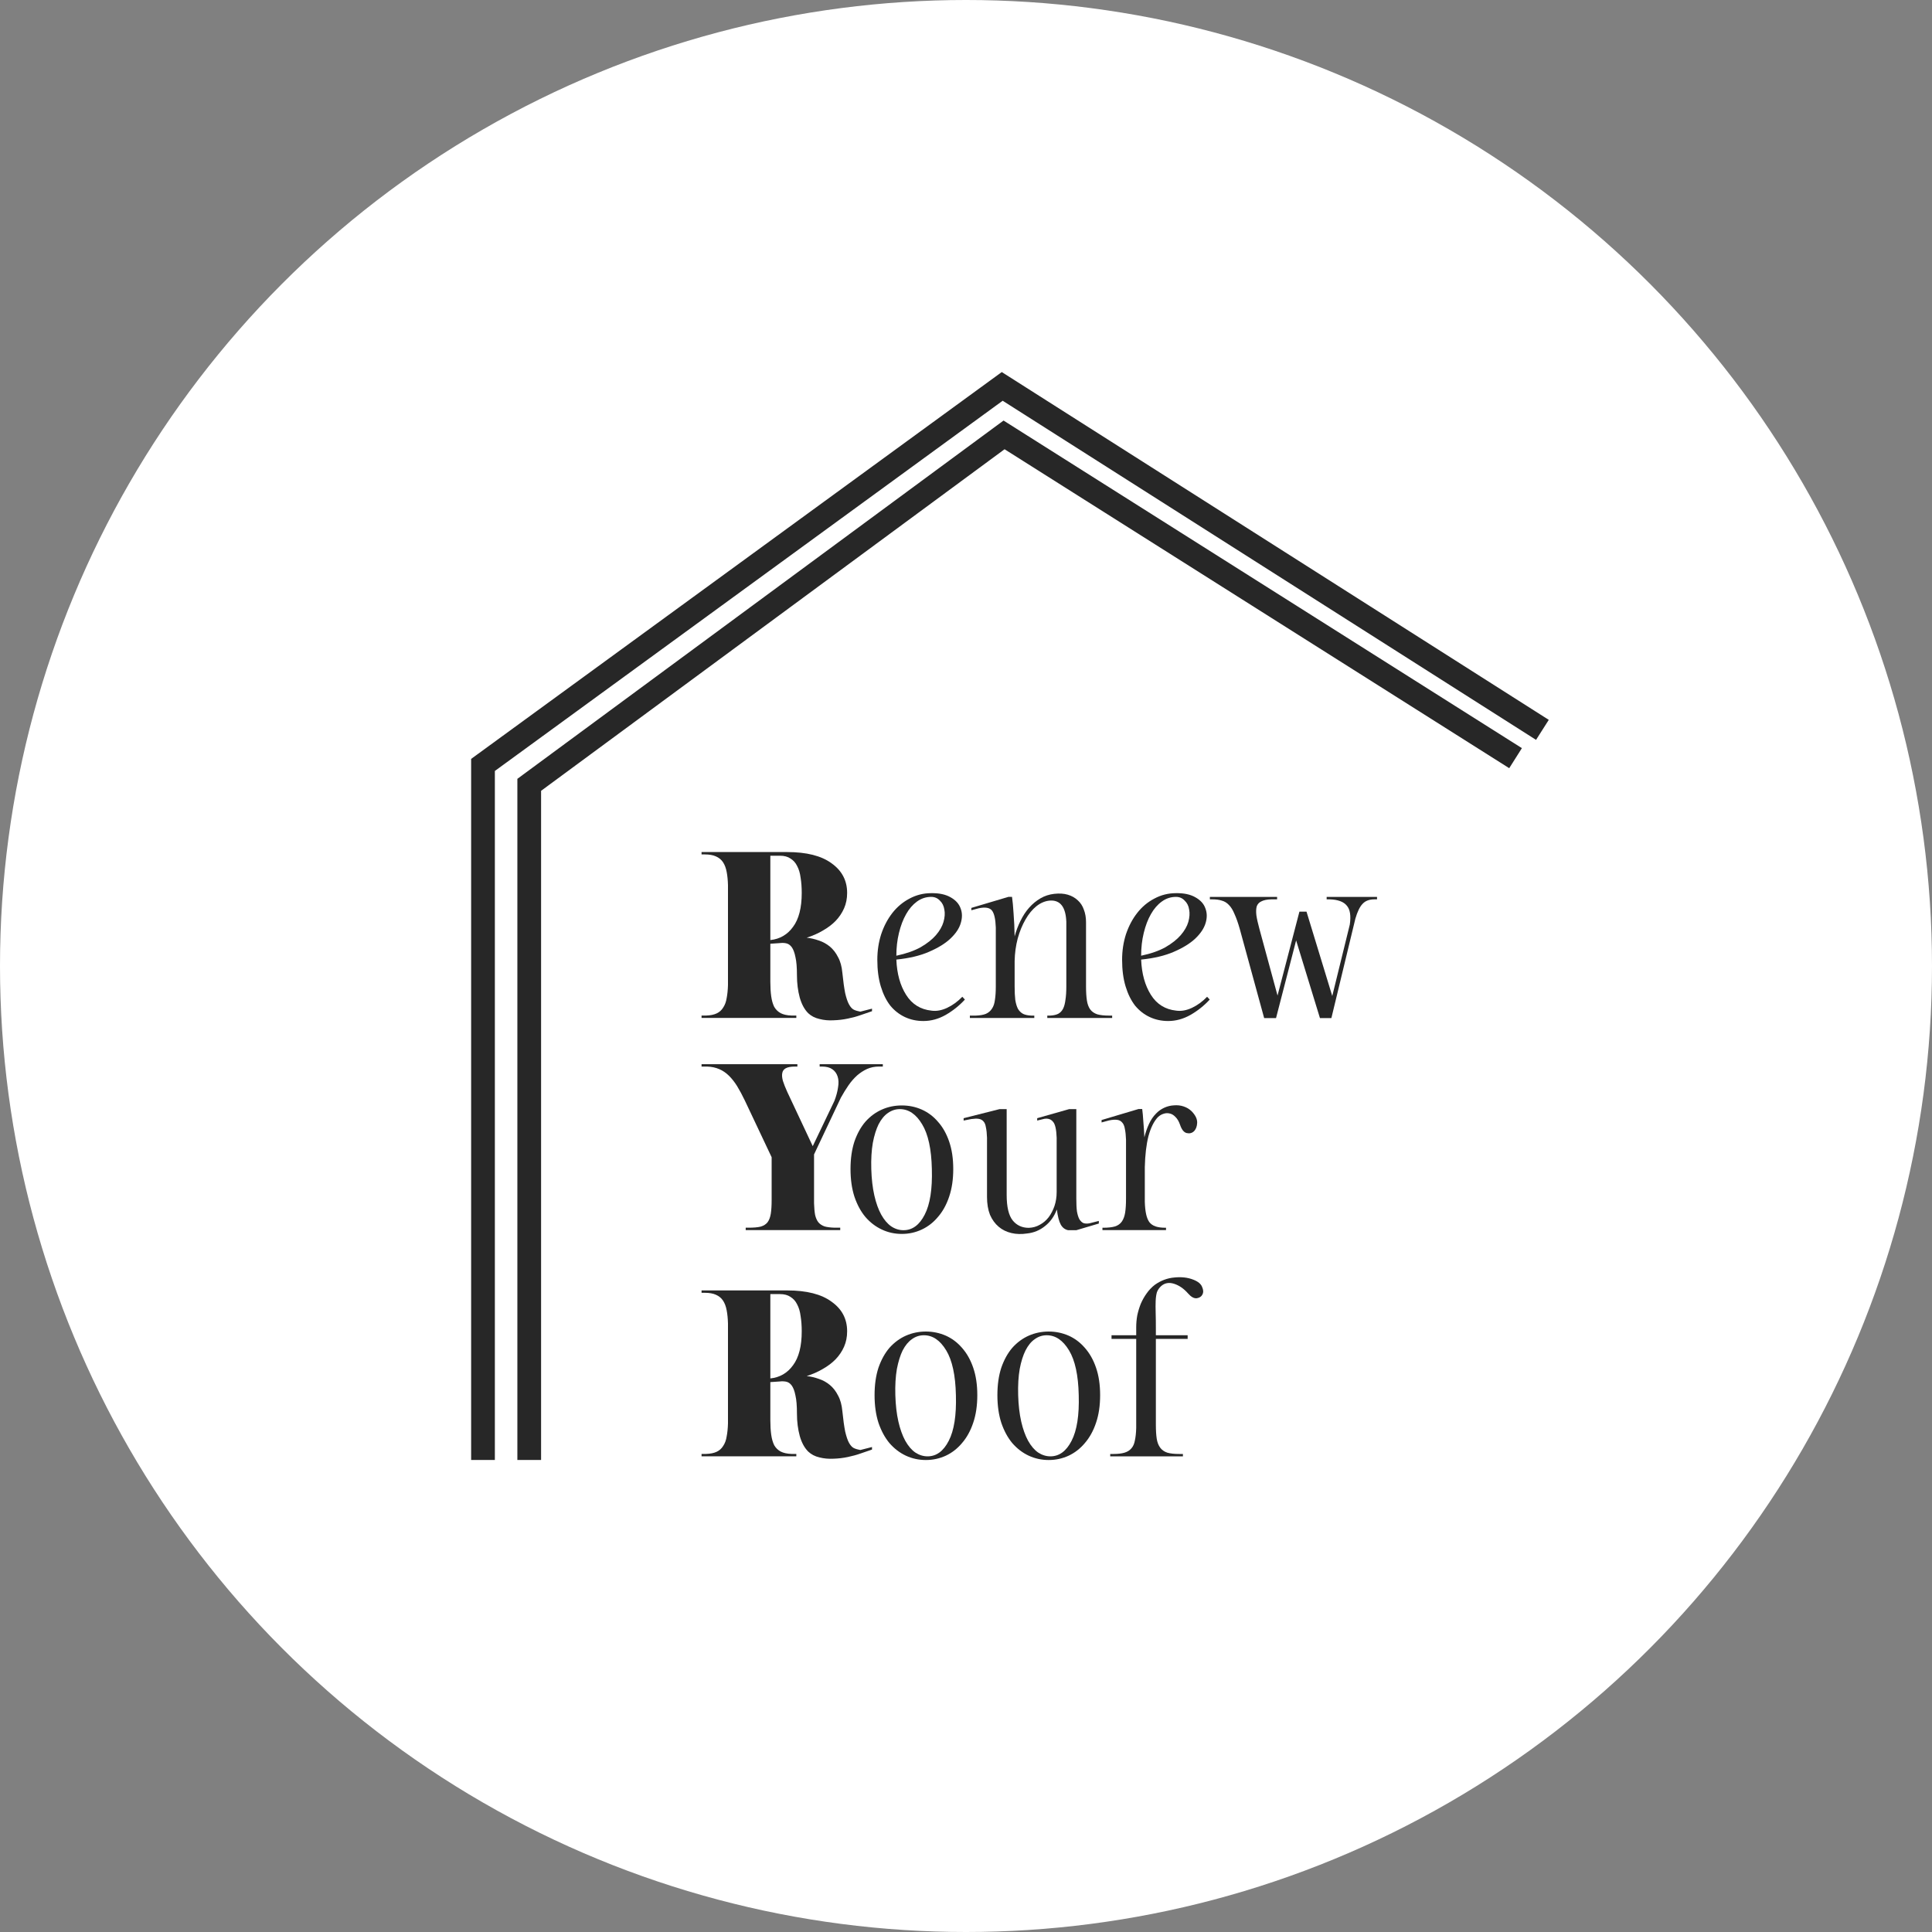 <svg xmlns="http://www.w3.org/2000/svg" width="40" height="40" viewBox="0 0 40 40" fill="none"><rect x="0" y="0" width="40" height="40" fill="#808080" stroke="none"/><circle cx="20" cy="20" r="20" fill="white"></circle><path d="M31.378 15.697L20.788 9.004L10.957 16.249C10.957 16.249 10.957 27.329 10.957 30.227" stroke="#272727" stroke-width="0.491"></path><path d="M31.934 15.111L20.75 8L10 15.837C10 15.837 10 27.072 10 30.227" stroke="#272727" stroke-width="0.491"></path><path d="M14.525 21.075V21.026H14.619C14.709 21.023 14.782 21.008 14.839 20.981C14.896 20.954 14.94 20.914 14.973 20.86C15.009 20.806 15.033 20.741 15.045 20.663C15.06 20.585 15.069 20.496 15.072 20.395V18.326C15.069 18.221 15.06 18.13 15.045 18.053C15.03 17.972 15.005 17.905 14.969 17.851C14.933 17.797 14.884 17.757 14.821 17.73C14.761 17.703 14.685 17.69 14.593 17.69H14.525V17.641H16.299C16.699 17.641 17.005 17.718 17.216 17.873C17.431 18.026 17.539 18.23 17.539 18.487C17.539 18.603 17.518 18.709 17.476 18.805C17.434 18.9 17.376 18.987 17.302 19.065C17.23 19.139 17.142 19.206 17.037 19.266C16.936 19.326 16.824 19.375 16.702 19.414C16.785 19.423 16.869 19.442 16.952 19.472C17.036 19.499 17.112 19.541 17.181 19.597C17.249 19.654 17.306 19.727 17.351 19.817C17.399 19.903 17.428 20.011 17.44 20.139C17.458 20.318 17.478 20.46 17.499 20.565C17.523 20.666 17.549 20.744 17.579 20.797C17.609 20.851 17.642 20.887 17.678 20.905C17.716 20.923 17.761 20.936 17.812 20.945L18.054 20.883V20.936L17.817 21.017C17.742 21.044 17.655 21.068 17.557 21.088C17.458 21.109 17.358 21.121 17.257 21.124C17.155 21.13 17.058 21.121 16.966 21.097C16.873 21.076 16.796 21.036 16.733 20.977C16.655 20.899 16.597 20.791 16.558 20.654C16.52 20.514 16.5 20.36 16.5 20.193C16.5 20.032 16.49 19.906 16.469 19.817C16.451 19.724 16.425 19.656 16.393 19.611C16.36 19.566 16.321 19.539 16.276 19.53C16.234 19.521 16.19 19.52 16.142 19.526L15.949 19.539V20.327C15.949 20.441 15.955 20.541 15.967 20.627C15.979 20.714 16 20.787 16.03 20.847C16.063 20.903 16.108 20.947 16.164 20.977C16.221 21.006 16.296 21.023 16.388 21.026H16.487V21.075H14.525ZM16.599 18.487C16.599 18.37 16.591 18.266 16.576 18.174C16.564 18.078 16.54 17.997 16.505 17.932C16.472 17.863 16.425 17.811 16.366 17.775C16.309 17.736 16.237 17.717 16.151 17.717H15.949V19.463C16.146 19.442 16.303 19.351 16.419 19.19C16.539 19.029 16.599 18.794 16.599 18.487Z" fill="#272727"></path><path d="M19.977 20.695C19.861 20.821 19.728 20.927 19.579 21.013C19.43 21.097 19.276 21.139 19.118 21.139C18.98 21.139 18.854 21.112 18.737 21.058C18.621 21.004 18.519 20.925 18.433 20.821C18.349 20.713 18.284 20.581 18.236 20.422C18.188 20.264 18.164 20.081 18.164 19.872C18.164 19.683 18.191 19.506 18.245 19.339C18.301 19.172 18.379 19.025 18.477 18.9C18.576 18.774 18.694 18.676 18.831 18.604C18.969 18.53 19.118 18.492 19.279 18.492C19.443 18.489 19.578 18.518 19.682 18.578C19.787 18.637 19.855 18.713 19.888 18.806C19.924 18.898 19.925 19 19.892 19.11C19.86 19.221 19.788 19.328 19.677 19.433C19.57 19.534 19.422 19.625 19.234 19.706C19.049 19.787 18.824 19.84 18.558 19.867C18.57 20.16 18.637 20.403 18.76 20.597C18.882 20.791 19.057 20.9 19.284 20.924C19.388 20.939 19.497 20.919 19.61 20.866C19.724 20.812 19.828 20.736 19.924 20.637L19.977 20.695ZM19.279 18.569C19.172 18.569 19.073 18.601 18.983 18.667C18.897 18.73 18.822 18.816 18.76 18.927C18.697 19.037 18.648 19.167 18.612 19.316C18.576 19.463 18.558 19.619 18.558 19.787C18.758 19.745 18.925 19.686 19.06 19.612C19.194 19.534 19.3 19.451 19.378 19.361C19.455 19.271 19.507 19.18 19.534 19.088C19.561 18.992 19.567 18.907 19.552 18.833C19.54 18.755 19.509 18.692 19.458 18.645C19.41 18.594 19.351 18.569 19.279 18.569Z" fill="#272727"></path><path d="M20.953 18.569C20.965 18.652 20.976 18.767 20.985 18.913C20.997 19.06 21.004 19.218 21.007 19.388C21.037 19.275 21.077 19.167 21.128 19.066C21.179 18.961 21.238 18.87 21.307 18.793C21.376 18.715 21.453 18.651 21.54 18.6C21.626 18.549 21.722 18.518 21.826 18.506C21.934 18.494 22.028 18.5 22.108 18.524C22.189 18.548 22.258 18.587 22.314 18.64C22.371 18.691 22.413 18.755 22.44 18.833C22.47 18.91 22.485 18.997 22.485 19.093V20.422C22.485 20.539 22.491 20.636 22.503 20.713C22.514 20.788 22.537 20.849 22.57 20.897C22.605 20.945 22.655 20.979 22.717 21C22.78 21.018 22.862 21.027 22.964 21.027H23.026V21.076H21.683V21.027H21.741C21.807 21.024 21.862 21.012 21.907 20.991C21.952 20.967 21.986 20.931 22.01 20.884C22.034 20.836 22.05 20.775 22.059 20.7C22.071 20.625 22.077 20.533 22.077 20.422V19.084C22.065 18.782 21.955 18.636 21.746 18.645C21.644 18.651 21.549 18.69 21.459 18.761C21.373 18.83 21.297 18.922 21.231 19.039C21.165 19.152 21.111 19.284 21.07 19.433C21.031 19.582 21.01 19.737 21.007 19.898V20.422C21.007 20.533 21.011 20.625 21.02 20.7C21.032 20.775 21.05 20.836 21.074 20.884C21.101 20.931 21.137 20.967 21.182 20.991C21.226 21.012 21.283 21.024 21.352 21.027H21.414V21.076H20.08V21.027H20.201C20.288 21.024 20.358 21.012 20.411 20.991C20.465 20.967 20.507 20.931 20.537 20.884C20.57 20.836 20.59 20.775 20.599 20.7C20.611 20.625 20.617 20.533 20.617 20.422V19.204C20.611 19.028 20.584 18.91 20.537 18.851C20.489 18.791 20.396 18.776 20.259 18.806L20.111 18.846V18.797L20.877 18.569H20.953Z" fill="#272727"></path><path d="M25.046 20.695C24.93 20.821 24.797 20.927 24.647 21.013C24.498 21.097 24.344 21.139 24.186 21.139C24.049 21.139 23.922 21.112 23.806 21.058C23.689 21.004 23.588 20.925 23.501 20.821C23.418 20.713 23.352 20.581 23.304 20.422C23.256 20.264 23.232 20.081 23.232 19.872C23.232 19.683 23.259 19.506 23.313 19.339C23.37 19.172 23.447 19.025 23.546 18.9C23.644 18.774 23.762 18.676 23.9 18.604C24.037 18.53 24.186 18.492 24.347 18.492C24.512 18.489 24.646 18.518 24.75 18.578C24.855 18.637 24.924 18.713 24.956 18.806C24.992 18.898 24.994 19 24.961 19.11C24.928 19.221 24.856 19.328 24.746 19.433C24.638 19.534 24.491 19.625 24.303 19.706C24.117 19.787 23.892 19.84 23.626 19.867C23.638 20.16 23.706 20.403 23.828 20.597C23.95 20.791 24.125 20.9 24.352 20.924C24.456 20.939 24.565 20.919 24.679 20.866C24.792 20.812 24.897 20.736 24.992 20.637L25.046 20.695ZM24.347 18.569C24.24 18.569 24.141 18.601 24.052 18.667C23.965 18.73 23.891 18.816 23.828 18.927C23.765 19.037 23.716 19.167 23.68 19.316C23.644 19.463 23.626 19.619 23.626 19.787C23.826 19.745 23.994 19.686 24.128 19.612C24.262 19.534 24.368 19.451 24.446 19.361C24.523 19.271 24.576 19.18 24.603 19.088C24.629 18.992 24.635 18.907 24.62 18.833C24.609 18.755 24.577 18.692 24.526 18.645C24.479 18.594 24.419 18.569 24.347 18.569Z" fill="#272727"></path><path d="M28.51 18.62H28.456C28.349 18.62 28.267 18.651 28.21 18.714C28.153 18.773 28.104 18.875 28.062 19.018L27.565 21.078H27.328L26.835 19.47L26.419 21.078H26.173L25.667 19.229C25.631 19.103 25.595 19.002 25.559 18.924C25.526 18.843 25.488 18.781 25.443 18.736C25.401 18.691 25.352 18.661 25.295 18.646C25.241 18.628 25.176 18.62 25.098 18.62H25.049V18.57H26.441V18.62H26.32C26.234 18.622 26.167 18.636 26.119 18.66C26.071 18.681 26.038 18.715 26.02 18.763C26.006 18.811 26.003 18.873 26.012 18.951C26.023 19.026 26.044 19.118 26.074 19.229L26.45 20.612L26.903 18.875H27.05L27.583 20.621L27.946 19.143C27.973 18.958 27.952 18.827 27.883 18.749C27.818 18.669 27.7 18.625 27.529 18.62H27.467V18.57H28.51V18.62Z" fill="#272727"></path><path d="M15.439 25.468V25.418H15.506C15.604 25.418 15.685 25.411 15.748 25.396C15.81 25.378 15.858 25.348 15.891 25.306C15.924 25.262 15.946 25.203 15.958 25.132C15.97 25.057 15.976 24.962 15.976 24.845V23.959L15.421 22.785C15.367 22.672 15.313 22.572 15.26 22.485C15.206 22.399 15.149 22.327 15.09 22.27C15.03 22.211 14.964 22.166 14.893 22.136C14.818 22.103 14.734 22.085 14.642 22.082H14.525V22.033H16.509V22.082H16.46C16.373 22.082 16.309 22.094 16.267 22.118C16.228 22.139 16.204 22.172 16.196 22.217C16.187 22.259 16.191 22.312 16.209 22.378C16.23 22.444 16.26 22.52 16.299 22.606L16.827 23.73L17.275 22.794C17.314 22.693 17.339 22.599 17.351 22.512C17.366 22.426 17.363 22.351 17.342 22.288C17.321 22.223 17.284 22.172 17.23 22.136C17.179 22.1 17.109 22.082 17.02 22.082H16.97V22.033H18.278V22.082H18.193C18.106 22.082 18.026 22.099 17.951 22.132C17.879 22.165 17.811 22.209 17.745 22.266C17.682 22.323 17.622 22.391 17.566 22.472C17.512 22.55 17.46 22.635 17.409 22.727L16.854 23.901V24.912C16.857 25.008 16.864 25.089 16.876 25.154C16.891 25.217 16.913 25.268 16.943 25.306C16.976 25.345 17.02 25.374 17.073 25.392C17.127 25.407 17.194 25.415 17.275 25.418H17.396V25.468H15.439Z" fill="#272727"></path><path d="M18.671 22.887C18.817 22.887 18.954 22.915 19.083 22.972C19.211 23.029 19.323 23.112 19.418 23.223C19.517 23.333 19.595 23.47 19.651 23.634C19.708 23.799 19.736 23.988 19.736 24.203C19.736 24.418 19.708 24.609 19.651 24.776C19.595 24.944 19.517 25.084 19.418 25.197C19.323 25.311 19.211 25.397 19.083 25.457C18.954 25.517 18.817 25.547 18.671 25.547C18.524 25.547 18.387 25.517 18.259 25.457C18.13 25.397 18.017 25.311 17.918 25.197C17.823 25.084 17.747 24.944 17.69 24.776C17.636 24.609 17.609 24.418 17.609 24.203C17.609 23.988 17.636 23.799 17.69 23.634C17.747 23.47 17.823 23.333 17.918 23.223C18.017 23.112 18.13 23.029 18.259 22.972C18.387 22.915 18.524 22.887 18.671 22.887ZM18.706 25.47C18.889 25.47 19.035 25.363 19.145 25.148C19.256 24.933 19.305 24.618 19.293 24.203C19.284 23.791 19.217 23.482 19.091 23.276C18.966 23.067 18.812 22.963 18.63 22.963C18.541 22.963 18.459 22.99 18.384 23.043C18.309 23.094 18.245 23.172 18.191 23.276C18.141 23.378 18.1 23.506 18.071 23.661C18.044 23.817 18.033 23.997 18.039 24.203C18.045 24.409 18.066 24.591 18.102 24.749C18.138 24.908 18.186 25.041 18.245 25.148C18.305 25.255 18.373 25.336 18.451 25.39C18.532 25.444 18.617 25.47 18.706 25.47Z" fill="#272727"></path><path d="M20.695 22.963H20.842V24.741C20.842 24.988 20.884 25.165 20.968 25.269C21.051 25.37 21.162 25.421 21.299 25.421C21.383 25.418 21.459 25.397 21.527 25.358C21.599 25.32 21.66 25.267 21.711 25.202C21.762 25.133 21.802 25.055 21.832 24.969C21.862 24.879 21.877 24.782 21.877 24.678V23.554C21.871 23.381 21.845 23.27 21.8 23.223C21.759 23.172 21.699 23.152 21.621 23.164L21.474 23.2V23.151L22.136 22.963H22.284V24.817C22.284 24.924 22.288 25.012 22.297 25.081C22.309 25.149 22.326 25.203 22.347 25.242C22.371 25.281 22.399 25.308 22.432 25.323C22.468 25.335 22.509 25.336 22.557 25.327L22.75 25.278V25.332L22.284 25.47H22.114C22.048 25.456 21.997 25.417 21.962 25.354C21.926 25.288 21.899 25.184 21.881 25.041C21.827 25.184 21.745 25.299 21.635 25.385C21.527 25.472 21.404 25.523 21.263 25.538C21.15 25.555 21.042 25.553 20.941 25.529C20.839 25.505 20.751 25.462 20.677 25.399C20.602 25.336 20.542 25.254 20.497 25.152C20.456 25.048 20.435 24.924 20.435 24.781V23.554C20.432 23.464 20.424 23.393 20.412 23.339C20.403 23.282 20.386 23.241 20.359 23.214C20.335 23.187 20.302 23.17 20.26 23.164C20.221 23.158 20.171 23.16 20.108 23.169L19.951 23.2V23.151L20.695 22.963Z" fill="#272727"></path><path d="M23.648 22.961C23.657 23.027 23.665 23.11 23.671 23.212C23.68 23.31 23.687 23.422 23.693 23.547C23.717 23.449 23.748 23.358 23.787 23.274C23.826 23.188 23.875 23.115 23.935 23.055C23.983 23.004 24.04 22.964 24.105 22.934C24.171 22.904 24.238 22.888 24.307 22.885C24.375 22.879 24.441 22.886 24.504 22.907C24.569 22.928 24.626 22.962 24.674 23.01C24.752 23.091 24.789 23.17 24.786 23.247C24.783 23.322 24.761 23.38 24.719 23.422C24.677 23.461 24.626 23.473 24.566 23.458C24.51 23.443 24.465 23.386 24.432 23.288C24.408 23.219 24.377 23.165 24.338 23.127C24.302 23.088 24.263 23.064 24.222 23.055C24.18 23.043 24.137 23.044 24.092 23.059C24.05 23.071 24.011 23.094 23.975 23.127C23.892 23.213 23.826 23.345 23.778 23.521C23.733 23.697 23.708 23.912 23.702 24.165V24.882C23.705 24.983 23.714 25.068 23.729 25.137C23.744 25.206 23.766 25.261 23.796 25.303C23.829 25.345 23.872 25.374 23.926 25.392C23.98 25.41 24.046 25.419 24.123 25.419H24.141V25.468H22.825V25.419H22.843C22.941 25.419 23.022 25.41 23.084 25.392C23.147 25.372 23.195 25.337 23.228 25.289C23.26 25.242 23.283 25.18 23.295 25.106C23.307 25.028 23.313 24.931 23.313 24.815V23.597C23.31 23.507 23.302 23.434 23.29 23.377C23.281 23.318 23.263 23.273 23.236 23.243C23.21 23.21 23.174 23.191 23.129 23.185C23.084 23.179 23.028 23.183 22.959 23.198L22.807 23.239V23.189L23.572 22.961H23.648Z" fill="#272727"></path><path d="M14.525 30.151V30.102H14.619C14.709 30.099 14.782 30.084 14.839 30.057C14.896 30.03 14.94 29.99 14.973 29.936C15.009 29.883 15.033 29.817 15.045 29.739C15.06 29.662 15.069 29.572 15.072 29.471V27.402C15.069 27.297 15.06 27.206 15.045 27.129C15.03 27.048 15.005 26.981 14.969 26.927C14.933 26.873 14.884 26.833 14.821 26.806C14.761 26.779 14.685 26.766 14.593 26.766H14.525V26.717H16.299C16.699 26.717 17.005 26.794 17.216 26.95C17.431 27.102 17.539 27.306 17.539 27.563C17.539 27.68 17.518 27.785 17.476 27.881C17.434 27.977 17.376 28.063 17.302 28.141C17.23 28.215 17.142 28.282 17.037 28.342C16.936 28.402 16.824 28.451 16.702 28.49C16.785 28.499 16.869 28.518 16.952 28.548C17.036 28.575 17.112 28.617 17.181 28.674C17.249 28.73 17.306 28.803 17.351 28.893C17.399 28.98 17.428 29.087 17.44 29.215C17.458 29.395 17.478 29.536 17.499 29.641C17.523 29.742 17.549 29.82 17.579 29.874C17.609 29.927 17.642 29.963 17.678 29.981C17.716 29.999 17.761 30.012 17.812 30.021L18.054 29.959V30.012L17.817 30.093C17.742 30.12 17.655 30.144 17.557 30.165C17.458 30.186 17.358 30.198 17.257 30.201C17.155 30.206 17.058 30.198 16.966 30.174C16.873 30.153 16.796 30.112 16.733 30.053C16.655 29.975 16.597 29.868 16.558 29.73C16.52 29.59 16.5 29.436 16.5 29.269C16.5 29.108 16.49 28.983 16.469 28.893C16.451 28.8 16.425 28.732 16.393 28.687C16.36 28.642 16.321 28.615 16.276 28.606C16.234 28.598 16.19 28.596 16.142 28.602L15.949 28.615V29.403C15.949 29.517 15.955 29.617 15.967 29.703C15.979 29.79 16 29.863 16.03 29.923C16.063 29.98 16.108 30.023 16.164 30.053C16.221 30.082 16.296 30.099 16.388 30.102H16.487V30.151H14.525ZM16.599 27.563C16.599 27.447 16.591 27.342 16.576 27.25C16.564 27.154 16.54 27.073 16.505 27.008C16.472 26.939 16.425 26.887 16.366 26.851C16.309 26.812 16.237 26.793 16.151 26.793H15.949V28.539C16.146 28.518 16.303 28.427 16.419 28.266C16.539 28.105 16.599 27.871 16.599 27.563Z" fill="#272727"></path><path d="M19.169 27.568C19.315 27.568 19.452 27.597 19.581 27.653C19.709 27.71 19.821 27.794 19.916 27.904C20.015 28.015 20.093 28.152 20.149 28.316C20.206 28.48 20.234 28.67 20.234 28.885C20.234 29.1 20.206 29.291 20.149 29.458C20.093 29.625 20.015 29.765 19.916 29.879C19.821 29.992 19.709 30.079 19.581 30.139C19.452 30.198 19.315 30.228 19.169 30.228C19.022 30.228 18.885 30.198 18.757 30.139C18.628 30.079 18.515 29.992 18.416 29.879C18.321 29.765 18.245 29.625 18.188 29.458C18.134 29.291 18.107 29.1 18.107 28.885C18.107 28.67 18.134 28.48 18.188 28.316C18.245 28.152 18.321 28.015 18.416 27.904C18.515 27.794 18.628 27.71 18.757 27.653C18.885 27.597 19.022 27.568 19.169 27.568ZM19.204 30.152C19.387 30.152 19.533 30.045 19.643 29.83C19.754 29.615 19.803 29.3 19.791 28.885C19.782 28.473 19.715 28.164 19.59 27.958C19.464 27.749 19.31 27.645 19.128 27.645C19.039 27.645 18.957 27.671 18.882 27.725C18.808 27.776 18.743 27.854 18.689 27.958C18.639 28.059 18.599 28.188 18.569 28.343C18.542 28.498 18.531 28.679 18.537 28.885C18.543 29.091 18.564 29.273 18.6 29.431C18.636 29.589 18.684 29.722 18.743 29.83C18.803 29.937 18.872 30.018 18.949 30.072C19.03 30.125 19.115 30.152 19.204 30.152Z" fill="#272727"></path><path d="M21.712 27.568C21.858 27.568 21.995 27.597 22.124 27.653C22.252 27.71 22.364 27.794 22.459 27.904C22.558 28.015 22.636 28.152 22.692 28.316C22.749 28.48 22.777 28.67 22.777 28.885C22.777 29.1 22.749 29.291 22.692 29.458C22.636 29.625 22.558 29.765 22.459 29.879C22.364 29.992 22.252 30.079 22.124 30.139C21.995 30.198 21.858 30.228 21.712 30.228C21.565 30.228 21.428 30.198 21.3 30.139C21.171 30.079 21.058 29.992 20.959 29.879C20.864 29.765 20.788 29.625 20.731 29.458C20.677 29.291 20.65 29.1 20.65 28.885C20.65 28.67 20.677 28.48 20.731 28.316C20.788 28.152 20.864 28.015 20.959 27.904C21.058 27.794 21.171 27.71 21.3 27.653C21.428 27.597 21.565 27.568 21.712 27.568ZM21.747 30.152C21.93 30.152 22.076 30.045 22.186 29.83C22.297 29.615 22.346 29.3 22.334 28.885C22.325 28.473 22.258 28.164 22.133 27.958C22.007 27.749 21.853 27.645 21.671 27.645C21.582 27.645 21.5 27.671 21.425 27.725C21.35 27.776 21.286 27.854 21.233 27.958C21.182 28.059 21.141 28.188 21.112 28.343C21.085 28.498 21.074 28.679 21.08 28.885C21.086 29.091 21.107 29.273 21.143 29.431C21.179 29.589 21.227 29.722 21.286 29.83C21.346 29.937 21.415 30.018 21.492 30.072C21.573 30.125 21.658 30.152 21.747 30.152Z" fill="#272727"></path><path d="M23.931 27.721V29.498C23.931 29.615 23.937 29.712 23.949 29.789C23.961 29.864 23.985 29.925 24.021 29.973C24.056 30.021 24.106 30.055 24.168 30.076C24.231 30.094 24.312 30.103 24.41 30.103H24.491V30.152H22.986V30.103H23.053C23.146 30.103 23.222 30.094 23.282 30.076C23.342 30.058 23.389 30.028 23.425 29.986C23.461 29.945 23.485 29.889 23.497 29.821C23.512 29.752 23.521 29.667 23.524 29.565V27.721H23.013V27.645H23.524V27.479C23.524 27.398 23.531 27.316 23.546 27.233C23.564 27.149 23.588 27.07 23.618 26.995C23.651 26.918 23.691 26.846 23.739 26.78C23.786 26.712 23.843 26.652 23.909 26.601C24.034 26.512 24.17 26.461 24.316 26.449C24.462 26.434 24.592 26.449 24.706 26.494C24.804 26.532 24.866 26.583 24.889 26.646C24.916 26.706 24.918 26.758 24.894 26.803C24.873 26.845 24.834 26.87 24.777 26.879C24.721 26.885 24.661 26.852 24.598 26.78C24.509 26.679 24.412 26.612 24.307 26.579C24.203 26.546 24.113 26.562 24.039 26.628C24 26.664 23.971 26.706 23.953 26.753C23.939 26.801 23.93 26.861 23.927 26.933C23.924 27.001 23.924 27.085 23.927 27.183C23.93 27.279 23.931 27.392 23.931 27.524V27.645H24.589V27.721H23.931Z" fill="#272727"></path></svg>